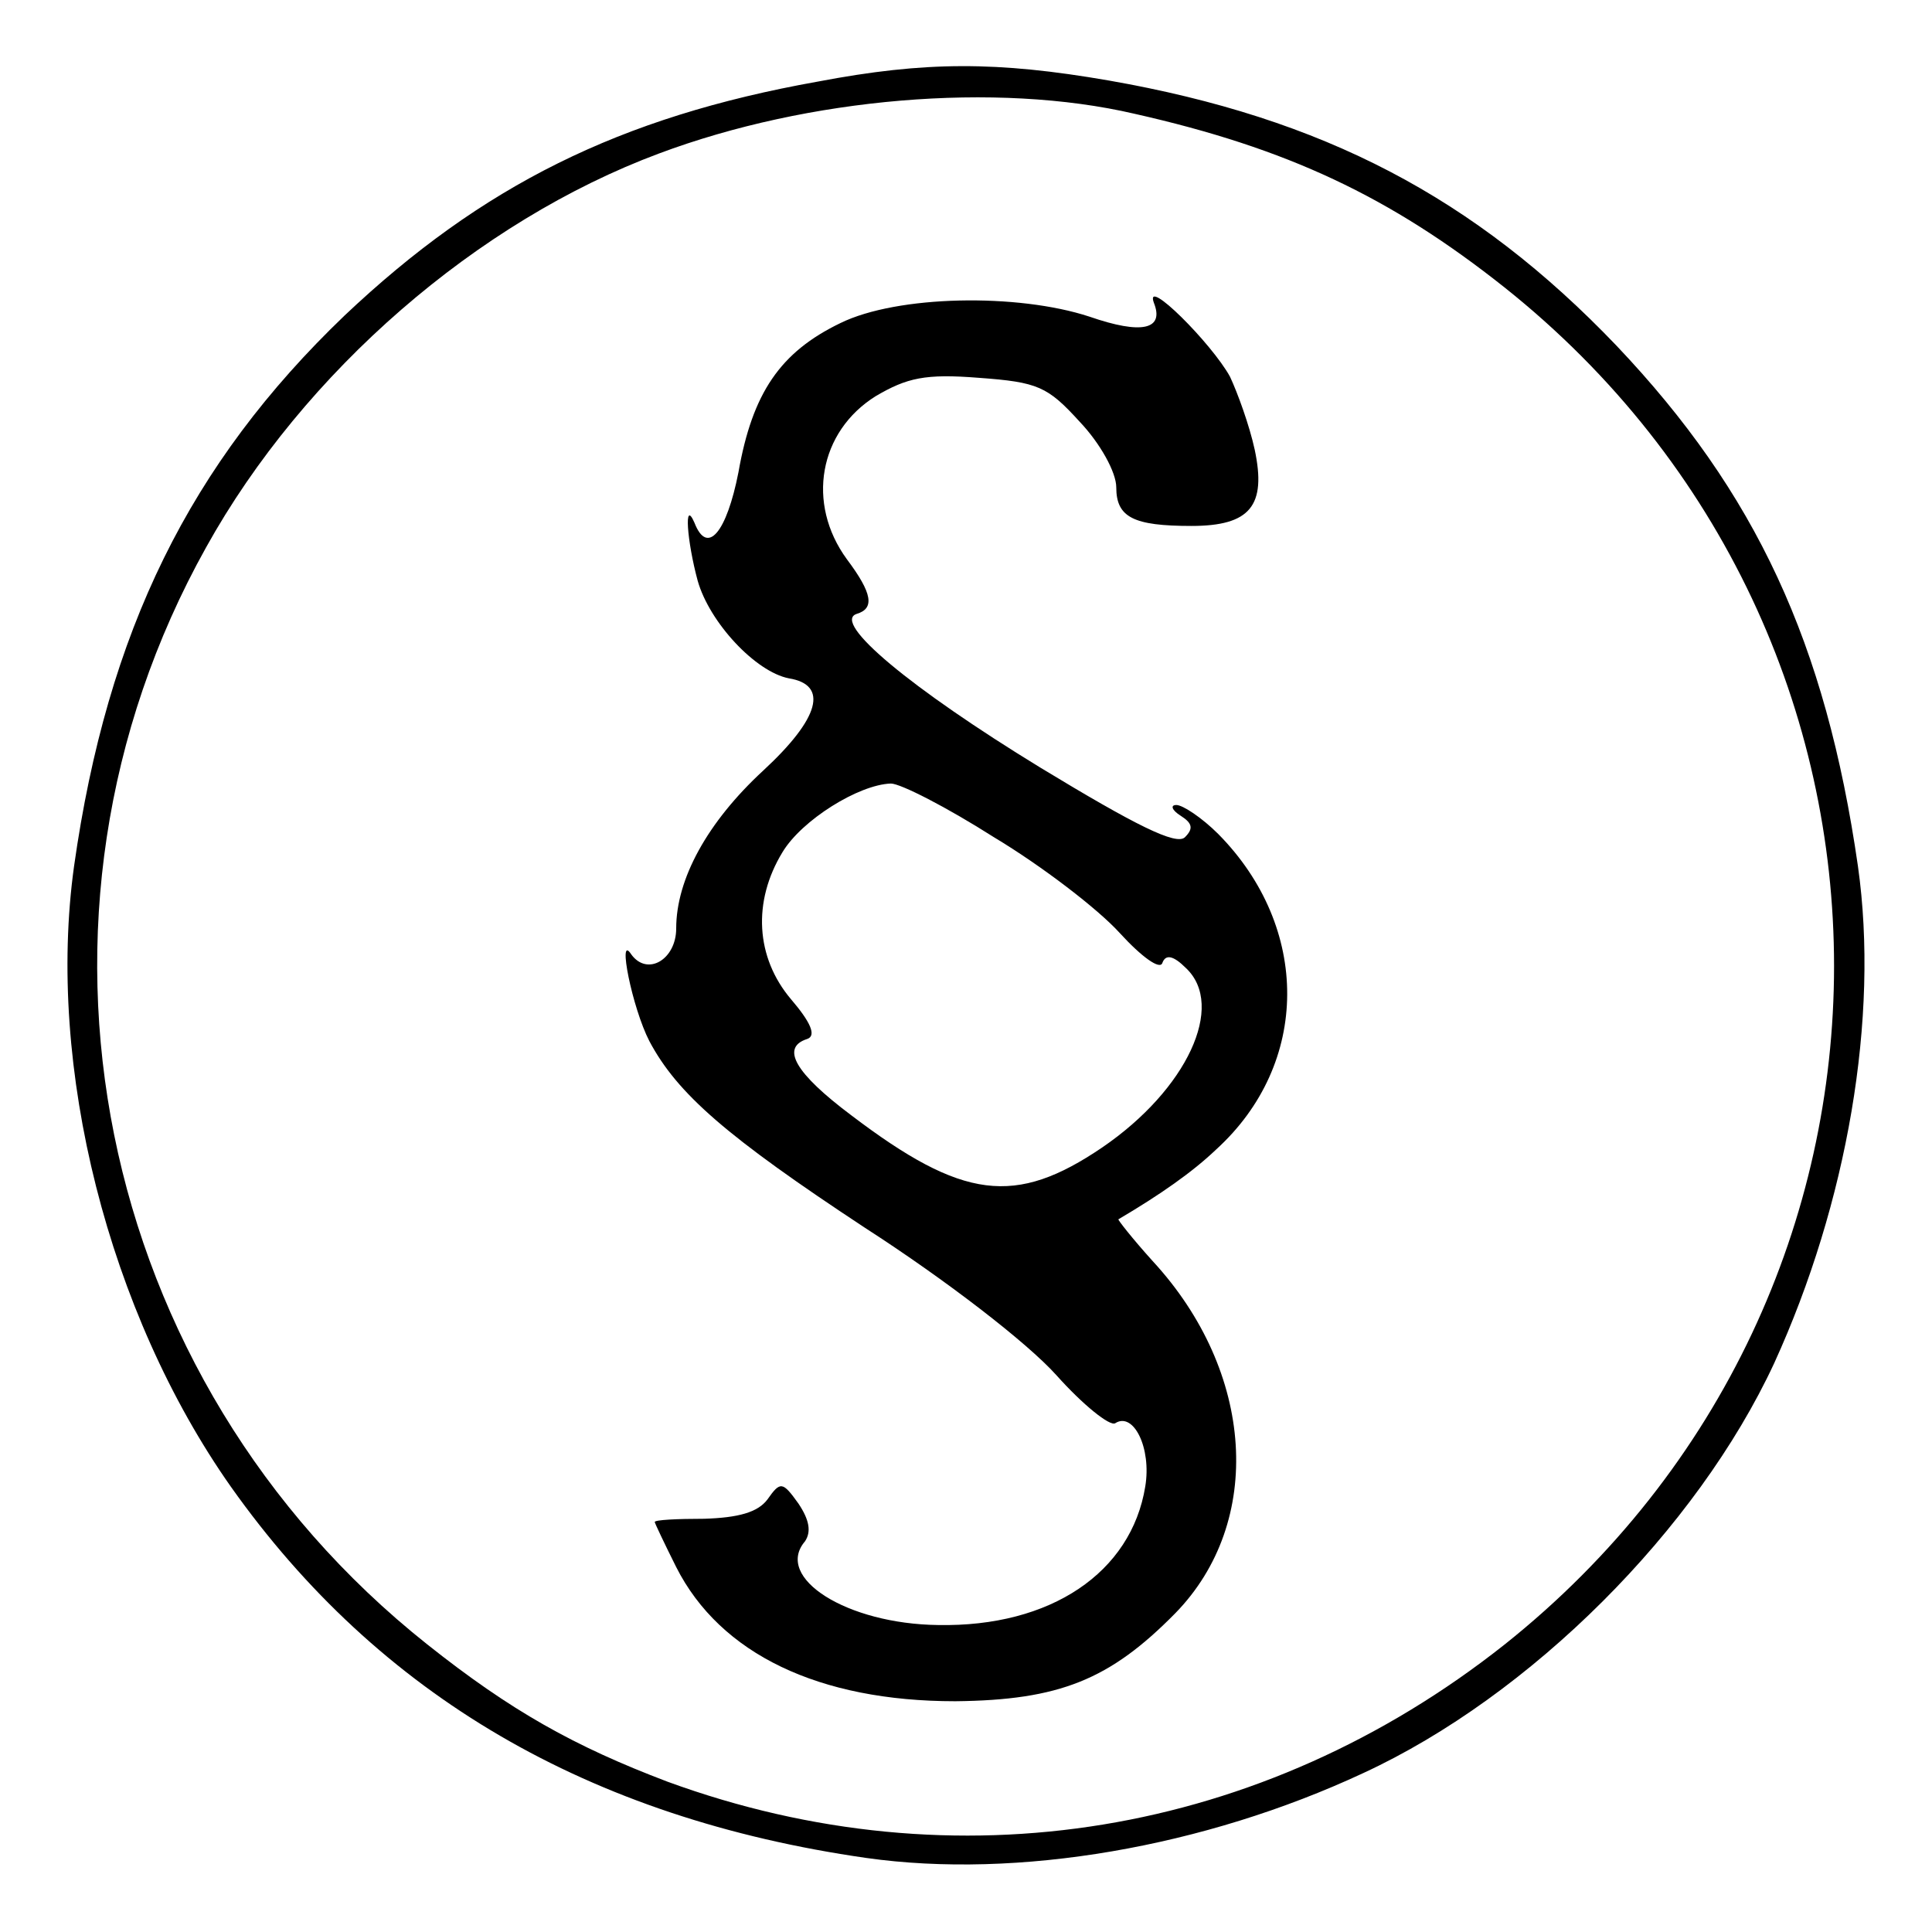 <?xml version="1.0" standalone="no"?>
<!DOCTYPE svg PUBLIC "-//W3C//DTD SVG 20010904//EN"
 "http://www.w3.org/TR/2001/REC-SVG-20010904/DTD/svg10.dtd">
<svg version="1.0" xmlns="http://www.w3.org/2000/svg"
 width="180pt" height="180pt" viewBox="0 0 180 180"
 preserveAspectRatio="xMidYMid meet">
<g transform="translate(0,180) scale(0.1,-0.1)"
fill="#000000" stroke="none">
<path d="M762 1724 c-185 -33 -313 -97 -441 -218 -144 -138 -221 -294 -252
-513 -26 -187 32 -416 146 -578 138 -195 334 -309 592 -346 141 -20 315 10
463 79 156 72 311 227 383 382 68 149 98 322 78 463 -30 208 -95 348 -225 485
-132 138 -273 212 -473 247 -104 18 -171 18 -271 -1z m295 -30 c142 -32 238
-77 345 -162 409 -326 409 -938 0 -1264 -226 -179 -512 -226 -780 -128 -87 33
-146 66 -224 128 -311 247 -398 678 -206 1022 91 164 253 304 422 367 139 52
314 67 443 37z"/>
<path d="M1075 1518 c10 -25 -11 -30 -60 -13 -67 22 -179 20 -232 -6 -56 -27
-82 -65 -95 -139 -11 -56 -29 -78 -41 -47 -10 23 -7 -17 3 -54 11 -39 54 -85
85 -91 37 -6 29 -37 -24 -86 -52 -48 -81 -101 -81 -147 0 -29 -27 -45 -42 -24
-13 20 1 -50 17 -81 26 -49 72 -89 201 -174 76 -49 151 -107 178 -137 25 -28
50 -48 55 -45 17 11 34 -23 28 -59 -13 -80 -88 -131 -193 -129 -85 1 -153 44
-124 78 6 9 4 20 -6 35 -15 21 -17 21 -29 4 -9 -12 -27 -17 -59 -18 -25 0 -46
-1 -46 -3 0 -1 9 -20 20 -42 41 -81 133 -125 260 -125 97 1 144 20 205 82 83
85 74 225 -21 328 -19 21 -33 39 -32 39 39 23 69 44 91 65 88 80 88 207 2 294
-15 15 -33 27 -39 27 -6 0 -4 -5 4 -10 11 -7 12 -12 4 -20 -8 -8 -46 11 -135
65 -121 74 -194 135 -171 143 17 5 15 19 -9 51 -38 52 -26 119 27 152 29 17
46 21 96 17 55 -4 64 -8 94 -41 19 -20 34 -47 34 -61 0 -28 16 -36 70 -36 55
0 70 19 59 71 -5 23 -16 53 -23 68 -17 31 -80 94 -71 69z m-149 -498 c45 -27
97 -67 117 -89 21 -23 38 -35 40 -28 3 8 10 7 22 -5 37 -35 1 -113 -78 -167
-81 -55 -130 -49 -234 30 -52 39 -66 63 -41 71 9 3 3 16 -15 37 -33 39 -36 91
-8 137 18 30 71 63 101 64 9 0 52 -22 96 -50z"/>
</g>
</svg>
